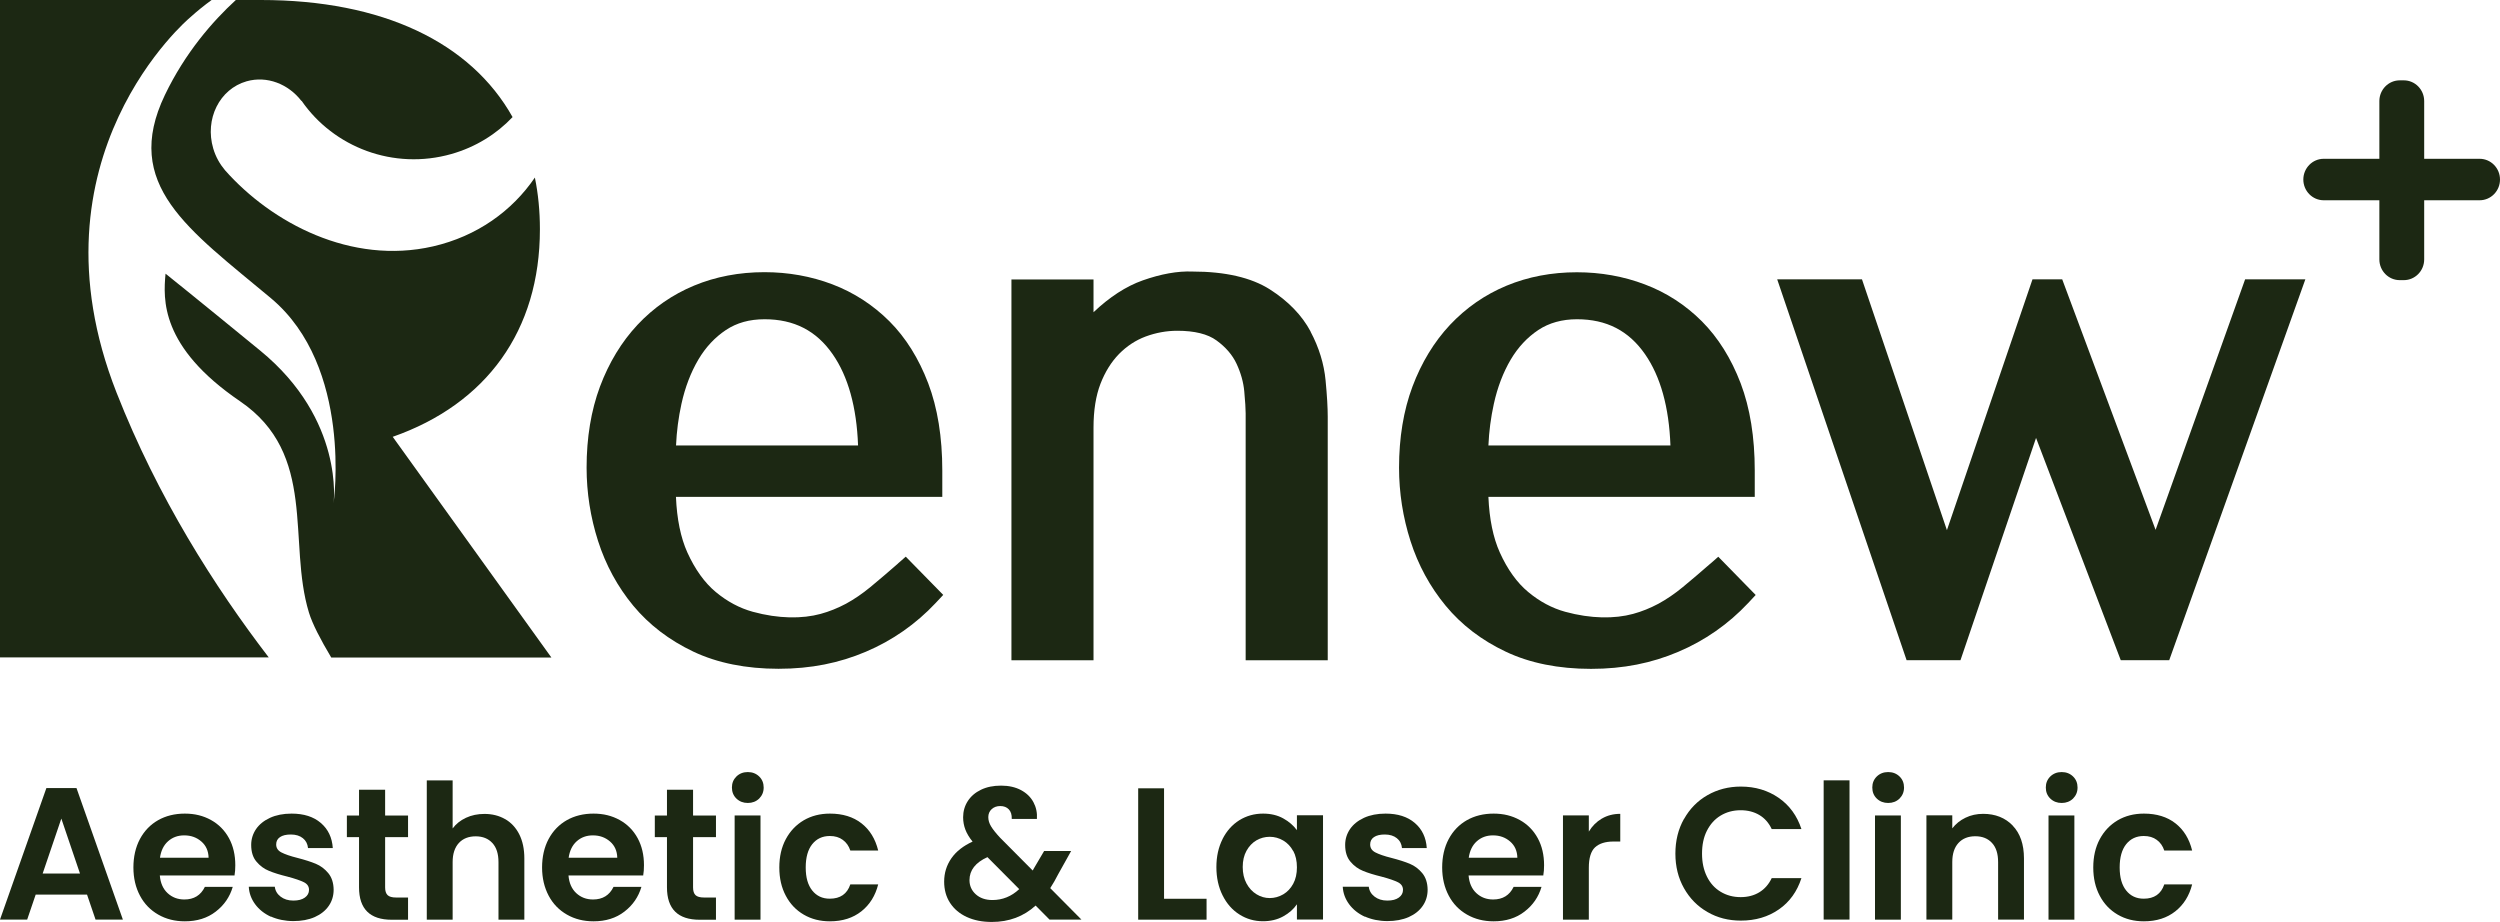 <?xml version="1.0" encoding="UTF-8"?>
<svg xmlns="http://www.w3.org/2000/svg" width="160" height="59" viewBox="0 0 160 59" fill="none">
  <g clip-path="url(#clip0_1801_29)">
    <path d="M57.468 36.07C56.843 36.615 56.258 37.115 55.709 37.569C55.188 37.998 54.663 38.356 54.143 38.639C53.622 38.916 53.077 39.138 52.517 39.29C51.348 39.608 49.831 39.608 48.176 39.153C47.334 38.921 46.541 38.497 45.813 37.892C45.094 37.296 44.48 36.438 43.989 35.354C43.568 34.42 43.32 33.224 43.261 31.801H60.307V30.111C60.307 27.986 60.005 26.109 59.405 24.529C58.801 22.945 57.968 21.608 56.923 20.563C55.877 19.519 54.648 18.721 53.27 18.197C51.903 17.677 50.441 17.419 48.925 17.419C47.309 17.419 45.798 17.707 44.425 18.277C43.047 18.848 41.828 19.69 40.803 20.785C39.782 21.875 38.974 23.207 38.399 24.741C37.829 26.27 37.542 28.016 37.542 29.929C37.542 31.529 37.79 33.108 38.275 34.622C38.766 36.156 39.524 37.549 40.525 38.76C41.536 39.981 42.829 40.97 44.37 41.702C45.912 42.433 47.75 42.802 49.826 42.802C51.903 42.802 53.712 42.433 55.411 41.712C57.116 40.99 58.622 39.935 59.886 38.588L60.367 38.074L57.968 35.626L57.468 36.065V36.07ZM43.266 28.516C43.305 27.603 43.424 26.709 43.612 25.852C43.845 24.787 44.212 23.833 44.693 23.016C45.158 22.228 45.748 21.593 46.462 21.118C47.156 20.659 47.963 20.432 48.934 20.432C50.822 20.432 52.245 21.164 53.29 22.668C54.281 24.09 54.826 26.058 54.916 28.511H43.27L43.266 28.516Z" fill="#1C2813"></path>
    <path d="M83.88 21.219C83.325 20.18 82.448 19.271 81.269 18.52C80.079 17.763 78.409 17.379 76.323 17.379C75.367 17.339 74.296 17.536 73.137 17.944C72.066 18.323 71.011 19.009 69.985 19.983V17.884H64.732V42.257H69.985V27.366C69.985 26.271 70.134 25.327 70.431 24.56C70.724 23.803 71.125 23.157 71.62 22.652C72.116 22.148 72.686 21.774 73.32 21.537C73.974 21.295 74.653 21.169 75.347 21.169C76.447 21.169 77.294 21.376 77.859 21.79C78.449 22.218 78.88 22.723 79.138 23.278C79.415 23.869 79.579 24.464 79.633 25.044C79.693 25.7 79.722 26.175 79.722 26.447V42.257H84.975V26.679C84.975 26.104 84.931 25.317 84.837 24.343C84.737 23.288 84.415 22.239 83.875 21.224L83.88 21.219Z" fill="#1C2813"></path>
    <path d="M109.465 36.071C108.84 36.615 108.256 37.115 107.706 37.569C107.185 37.998 106.66 38.356 106.14 38.639C105.619 38.916 105.074 39.139 104.514 39.29C103.345 39.608 101.828 39.608 100.173 39.154C99.331 38.922 98.538 38.498 97.81 37.892C97.091 37.297 96.477 36.444 95.986 35.354C95.565 34.42 95.317 33.224 95.258 31.801H112.304V30.111C112.304 27.986 112.002 26.109 111.402 24.53C110.798 22.945 109.96 21.608 108.92 20.564C107.874 19.519 106.65 18.722 105.268 18.202C103.9 17.682 102.438 17.425 100.922 17.425C99.306 17.425 97.795 17.712 96.422 18.283C95.044 18.853 93.826 19.701 92.8 20.791C91.779 21.881 90.971 23.213 90.396 24.747C89.826 26.271 89.539 28.017 89.539 29.934C89.539 31.534 89.787 33.113 90.272 34.627C90.763 36.161 91.521 37.554 92.522 38.765C93.528 39.986 94.826 40.98 96.368 41.707C97.909 42.439 99.747 42.807 101.823 42.807C103.9 42.807 105.709 42.439 107.408 41.717C109.113 40.995 110.619 39.941 111.883 38.594L112.364 38.079L109.97 35.631L109.47 36.071H109.465ZM95.258 28.516C95.297 27.603 95.416 26.71 95.605 25.852C95.837 24.787 96.204 23.834 96.685 23.016C97.151 22.229 97.74 21.593 98.454 21.119C99.138 20.665 99.97 20.432 100.927 20.432C102.815 20.432 104.237 21.164 105.282 22.668C106.273 24.096 106.819 26.059 106.908 28.511H95.263L95.258 28.516Z" fill="#1C2813"></path>
    <path d="M143.687 17.879L137.958 33.911L131.982 17.879H130.079L124.603 33.931L119.167 17.879H113.741L122.022 42.252H125.471L130.307 28.027L135.728 42.252H138.83L147.542 17.879H143.687Z" fill="#1C2813"></path>
    <path d="M155.148 10.163V6.469C155.148 5.738 154.564 5.142 153.845 5.142H153.583C152.864 5.142 152.279 5.738 152.279 6.469V10.163H148.716C147.998 10.163 147.413 10.758 147.413 11.49C147.413 12.222 147.998 12.817 148.716 12.817H152.279V16.602C152.279 17.334 152.864 17.929 153.583 17.929H153.845C154.564 17.929 155.148 17.334 155.148 16.602V12.817H158.697C159.415 12.817 160 12.222 160 11.49C160 10.758 159.415 10.163 158.697 10.163H155.148Z" fill="#1C2813"></path>
    <path d="M5.57 57.254H2.284L1.739 58.854H0L2.968 50.437H4.896L7.864 58.854H6.115L5.57 57.254ZM5.119 55.907L3.925 52.389L2.73 55.907H5.119Z" fill="#1C2813"></path>
    <path d="M15.02 56.028H10.228C10.268 56.507 10.431 56.885 10.723 57.158C11.016 57.43 11.373 57.567 11.799 57.567C12.413 57.567 12.849 57.299 13.112 56.759H14.896C14.708 57.4 14.346 57.93 13.806 58.344C13.271 58.758 12.611 58.964 11.829 58.964C11.199 58.964 10.629 58.823 10.129 58.535C9.628 58.248 9.237 57.849 8.959 57.324C8.682 56.805 8.538 56.199 8.538 55.518C8.538 54.837 8.677 54.221 8.954 53.701C9.232 53.181 9.618 52.778 10.114 52.495C10.609 52.213 11.184 52.071 11.829 52.071C12.473 52.071 13.008 52.208 13.503 52.48C13.994 52.752 14.38 53.141 14.653 53.641C14.926 54.14 15.059 54.721 15.059 55.371C15.059 55.614 15.044 55.831 15.01 56.022L15.02 56.028ZM13.35 54.897C13.34 54.463 13.186 54.115 12.889 53.858C12.587 53.595 12.225 53.464 11.789 53.464C11.377 53.464 11.036 53.59 10.753 53.843C10.471 54.095 10.302 54.448 10.238 54.897H13.35Z" fill="#1C2813"></path>
    <path d="M17.339 58.672C16.913 58.475 16.576 58.207 16.328 57.869C16.08 57.531 15.942 57.158 15.922 56.749H17.587C17.617 57.007 17.741 57.218 17.959 57.385C18.177 57.551 18.444 57.637 18.771 57.637C19.098 57.637 19.331 57.572 19.51 57.446C19.688 57.319 19.777 57.153 19.777 56.951C19.777 56.734 19.668 56.572 19.45 56.462C19.232 56.355 18.89 56.234 18.414 56.108C17.924 55.987 17.527 55.866 17.215 55.735C16.903 55.609 16.636 55.412 16.413 55.144C16.189 54.882 16.076 54.524 16.076 54.075C16.076 53.706 16.18 53.368 16.388 53.06C16.596 52.758 16.898 52.515 17.285 52.339C17.671 52.162 18.132 52.071 18.662 52.071C19.44 52.071 20.065 52.268 20.53 52.667C20.996 53.065 21.254 53.6 21.299 54.276H19.713C19.688 54.014 19.579 53.802 19.386 53.646C19.192 53.489 18.935 53.408 18.613 53.408C18.31 53.408 18.082 53.464 17.919 53.575C17.755 53.686 17.676 53.843 17.676 54.044C17.676 54.271 17.785 54.438 18.008 54.554C18.231 54.67 18.573 54.791 19.039 54.907C19.51 55.028 19.901 55.154 20.208 55.281C20.515 55.407 20.783 55.609 21.006 55.876C21.229 56.144 21.348 56.502 21.353 56.941C21.353 57.324 21.249 57.673 21.041 57.975C20.833 58.278 20.53 58.52 20.144 58.692C19.752 58.864 19.297 58.949 18.776 58.949C18.256 58.949 17.76 58.848 17.334 58.657L17.339 58.672Z" fill="#1C2813"></path>
    <path d="M24.648 53.57V56.8C24.648 57.027 24.703 57.188 24.807 57.289C24.911 57.39 25.094 57.441 25.347 57.441H26.115V58.864H25.074C23.677 58.864 22.978 58.172 22.978 56.79V53.575H22.2V52.193H22.978V50.542H24.648V52.193H26.115V53.575H24.648V53.57Z" fill="#1C2813"></path>
    <path d="M32.324 52.419C32.71 52.641 33.013 52.964 33.231 53.393C33.449 53.822 33.558 54.337 33.558 54.943V58.858H31.903V55.175C31.903 54.645 31.774 54.236 31.511 53.953C31.253 53.671 30.897 53.525 30.446 53.525C29.995 53.525 29.628 53.666 29.366 53.953C29.103 54.241 28.969 54.645 28.969 55.175V58.858H27.314V49.947H28.969V53.02C29.182 52.732 29.465 52.505 29.821 52.339C30.178 52.172 30.57 52.091 31.006 52.091C31.501 52.091 31.942 52.202 32.329 52.425L32.324 52.419Z" fill="#1C2813"></path>
    <path d="M41.175 56.028H36.383C36.422 56.507 36.586 56.885 36.878 57.158C37.171 57.43 37.527 57.567 37.953 57.567C38.568 57.567 39.004 57.299 39.267 56.759H41.051C40.862 57.4 40.501 57.93 39.961 58.344C39.425 58.758 38.766 58.964 37.983 58.964C37.354 58.964 36.784 58.823 36.284 58.535C35.783 58.248 35.392 57.849 35.114 57.324C34.837 56.8 34.693 56.199 34.693 55.518C34.693 54.837 34.832 54.221 35.109 53.701C35.387 53.181 35.773 52.778 36.269 52.495C36.764 52.213 37.339 52.071 37.983 52.071C38.627 52.071 39.163 52.208 39.658 52.48C40.149 52.752 40.535 53.141 40.808 53.641C41.08 54.14 41.214 54.721 41.214 55.371C41.214 55.614 41.199 55.831 41.165 56.022L41.175 56.028ZM39.505 54.897C39.495 54.463 39.341 54.115 39.044 53.858C38.741 53.595 38.38 53.464 37.944 53.464C37.532 53.464 37.19 53.59 36.908 53.843C36.626 54.095 36.457 54.448 36.393 54.897H39.505Z" fill="#1C2813"></path>
    <path d="M44.356 53.57V56.8C44.356 57.027 44.41 57.188 44.514 57.289C44.618 57.39 44.802 57.441 45.054 57.441H45.822V58.864H44.782C43.384 58.864 42.686 58.172 42.686 56.79V53.575H41.908V52.193H42.686V50.542H44.356V52.193H45.822V53.575H44.356V53.57Z" fill="#1C2813"></path>
    <path d="M47.131 51.108C46.937 50.921 46.843 50.684 46.843 50.401C46.843 50.119 46.937 49.886 47.131 49.695C47.324 49.508 47.567 49.412 47.859 49.412C48.151 49.412 48.394 49.508 48.588 49.695C48.781 49.881 48.875 50.119 48.875 50.401C48.875 50.684 48.776 50.916 48.588 51.108C48.394 51.294 48.151 51.39 47.859 51.39C47.567 51.39 47.324 51.294 47.131 51.108ZM48.672 52.188V58.859H47.017V52.188H48.672Z" fill="#1C2813"></path>
    <path d="M50.292 53.706C50.57 53.187 50.951 52.788 51.437 52.5C51.928 52.213 52.487 52.071 53.117 52.071C53.929 52.071 54.603 52.278 55.134 52.692C55.664 53.106 56.021 53.686 56.204 54.433H54.42C54.326 54.145 54.167 53.918 53.939 53.752C53.716 53.585 53.439 53.504 53.107 53.504C52.636 53.504 52.26 53.681 51.982 54.029C51.705 54.377 51.566 54.872 51.566 55.518C51.566 56.164 51.705 56.643 51.982 56.991C52.26 57.34 52.631 57.516 53.107 57.516C53.776 57.516 54.217 57.213 54.42 56.603H56.204C56.021 57.324 55.664 57.9 55.129 58.324C54.593 58.747 53.925 58.964 53.117 58.964C52.487 58.964 51.928 58.823 51.437 58.535C50.946 58.248 50.565 57.849 50.292 57.329C50.015 56.81 49.876 56.209 49.876 55.518C49.876 54.827 50.015 54.221 50.292 53.706Z" fill="#1C2813"></path>
    <path d="M67.175 58.859L66.279 57.956C65.516 58.652 64.579 59.005 63.474 59.005C62.864 59.005 62.334 58.899 61.873 58.687C61.412 58.475 61.056 58.172 60.803 57.784C60.55 57.395 60.426 56.941 60.426 56.426C60.426 55.871 60.58 55.377 60.887 54.933C61.194 54.489 61.65 54.136 62.245 53.863C62.032 53.601 61.878 53.343 61.784 53.096C61.69 52.849 61.64 52.586 61.64 52.309C61.64 51.925 61.739 51.577 61.938 51.269C62.136 50.962 62.418 50.719 62.785 50.543C63.152 50.366 63.578 50.28 64.069 50.28C64.559 50.28 64.99 50.376 65.347 50.568C65.704 50.76 65.966 51.017 66.14 51.34C66.313 51.663 66.388 52.016 66.363 52.41H64.752C64.762 52.147 64.698 51.941 64.564 51.799C64.43 51.658 64.247 51.587 64.019 51.587C63.791 51.587 63.613 51.653 63.469 51.784C63.325 51.915 63.251 52.087 63.251 52.294C63.251 52.501 63.31 52.692 63.429 52.889C63.548 53.086 63.741 53.328 64.009 53.616L66.09 55.71C66.09 55.71 66.12 55.68 66.125 55.66C66.135 55.644 66.14 55.629 66.15 55.609L66.824 54.464H68.553L67.726 55.947C67.567 56.26 67.398 56.558 67.215 56.84L69.212 58.854H67.18L67.175 58.859ZM65.233 56.906L63.196 54.857C62.433 55.2 62.047 55.695 62.047 56.326C62.047 56.689 62.181 56.992 62.448 57.234C62.716 57.476 63.072 57.602 63.514 57.602C64.158 57.602 64.733 57.37 65.228 56.906H65.233Z" fill="#1C2813"></path>
    <path d="M74.499 57.521H77.22V58.859H72.844V50.452H74.499V57.521Z" fill="#1C2813"></path>
    <path d="M78.241 53.701C78.503 53.181 78.865 52.778 79.316 52.495C79.772 52.213 80.277 52.071 80.837 52.071C81.328 52.071 81.754 52.172 82.121 52.374C82.487 52.576 82.78 52.828 83.003 53.131V52.177H84.673V58.848H83.003V57.874C82.79 58.187 82.497 58.445 82.121 58.651C81.744 58.858 81.313 58.959 80.827 58.959C80.277 58.959 79.772 58.813 79.321 58.525C78.865 58.238 78.508 57.829 78.246 57.304C77.983 56.779 77.849 56.174 77.849 55.493C77.849 54.811 77.983 54.221 78.246 53.696L78.241 53.701ZM82.765 54.468C82.606 54.175 82.393 53.949 82.126 53.792C81.858 53.636 81.571 53.555 81.263 53.555C80.956 53.555 80.674 53.631 80.411 53.782C80.153 53.933 79.94 54.155 79.777 54.448C79.613 54.741 79.534 55.089 79.534 55.488C79.534 55.886 79.613 56.239 79.777 56.542C79.94 56.845 80.153 57.072 80.416 57.233C80.679 57.395 80.961 57.476 81.263 57.476C81.566 57.476 81.858 57.395 82.126 57.239C82.393 57.082 82.606 56.855 82.765 56.562C82.924 56.27 83.003 55.916 83.003 55.508C83.003 55.099 82.924 54.746 82.765 54.453V54.468Z" fill="#1C2813"></path>
    <path d="M87.354 58.672C86.928 58.475 86.591 58.207 86.343 57.869C86.095 57.531 85.956 57.158 85.936 56.749H87.602C87.631 57.007 87.755 57.218 87.973 57.385C88.191 57.551 88.459 57.637 88.786 57.637C89.113 57.637 89.346 57.572 89.524 57.446C89.703 57.319 89.792 57.153 89.792 56.951C89.792 56.734 89.683 56.572 89.465 56.462C89.247 56.355 88.905 56.234 88.429 56.108C87.939 55.987 87.542 55.866 87.23 55.735C86.918 55.609 86.65 55.412 86.427 55.144C86.204 54.882 86.09 54.524 86.09 54.075C86.09 53.706 86.194 53.368 86.402 53.06C86.611 52.758 86.913 52.515 87.299 52.339C87.686 52.162 88.147 52.071 88.677 52.071C89.455 52.071 90.079 52.268 90.545 52.667C91.011 53.065 91.269 53.6 91.313 54.276H89.727C89.703 54.014 89.594 53.802 89.4 53.646C89.207 53.489 88.949 53.408 88.627 53.408C88.325 53.408 88.097 53.464 87.933 53.575C87.77 53.686 87.691 53.843 87.691 54.044C87.691 54.271 87.8 54.438 88.023 54.554C88.246 54.67 88.588 54.791 89.053 54.907C89.524 55.028 89.916 55.154 90.223 55.281C90.53 55.407 90.798 55.609 91.021 55.876C91.244 56.144 91.363 56.502 91.368 56.941C91.368 57.324 91.264 57.673 91.055 57.975C90.847 58.278 90.545 58.52 90.159 58.692C89.767 58.864 89.311 58.949 88.791 58.949C88.27 58.949 87.775 58.848 87.349 58.657L87.354 58.672Z" fill="#1C2813"></path>
    <path d="M98.781 56.028H93.989C94.029 56.507 94.192 56.885 94.485 57.158C94.777 57.43 95.134 57.567 95.56 57.567C96.174 57.567 96.611 57.299 96.873 56.759H98.657C98.469 57.4 98.107 57.93 97.567 58.344C97.032 58.758 96.373 58.964 95.59 58.964C94.96 58.964 94.391 58.823 93.89 58.535C93.389 58.248 92.998 57.849 92.721 57.324C92.443 56.8 92.299 56.199 92.299 55.518C92.299 54.837 92.438 54.221 92.716 53.701C92.993 53.181 93.38 52.778 93.875 52.495C94.371 52.213 94.945 52.071 95.59 52.071C96.234 52.071 96.769 52.208 97.265 52.48C97.755 52.752 98.142 53.141 98.414 53.641C98.687 54.14 98.821 54.721 98.821 55.371C98.821 55.614 98.806 55.831 98.771 56.022L98.781 56.028ZM97.111 54.897C97.101 54.463 96.948 54.115 96.65 53.858C96.348 53.595 95.986 53.464 95.55 53.464C95.139 53.464 94.797 53.59 94.514 53.843C94.232 54.095 94.063 54.448 93.999 54.897H97.111Z" fill="#1C2813"></path>
    <path d="M102.522 52.389C102.864 52.187 103.256 52.086 103.697 52.086V53.858H103.261C102.74 53.858 102.349 53.984 102.081 54.231C101.819 54.478 101.685 54.912 101.685 55.533V58.858H100.03V52.187H101.685V53.222C101.898 52.869 102.175 52.591 102.517 52.389H102.522Z" fill="#1C2813"></path>
    <path d="M107.775 52.42C108.142 51.764 108.642 51.254 109.277 50.891C109.911 50.528 110.625 50.341 111.412 50.341C112.334 50.341 113.142 50.583 113.836 51.062C114.529 51.542 115.015 52.213 115.292 53.061H113.39C113.201 52.657 112.934 52.359 112.592 52.157C112.25 51.956 111.853 51.855 111.402 51.855C110.922 51.855 110.496 51.971 110.119 52.198C109.742 52.425 109.455 52.748 109.242 53.167C109.029 53.586 108.93 54.075 108.93 54.635C108.93 55.195 109.034 55.675 109.242 56.099C109.45 56.522 109.742 56.845 110.119 57.072C110.496 57.3 110.922 57.416 111.402 57.416C111.853 57.416 112.25 57.315 112.592 57.108C112.934 56.901 113.201 56.598 113.39 56.199H115.292C115.015 57.057 114.534 57.728 113.846 58.203C113.157 58.682 112.344 58.919 111.412 58.919C110.625 58.919 109.911 58.738 109.277 58.369C108.642 58.006 108.142 57.496 107.775 56.845C107.408 56.194 107.225 55.458 107.225 54.63C107.225 53.803 107.408 53.061 107.775 52.41V52.42Z" fill="#1C2813"></path>
    <path d="M118.369 49.942V58.853H116.714V49.942H118.369Z" fill="#1C2813"></path>
    <path d="M120.114 51.108C119.921 50.921 119.827 50.684 119.827 50.401C119.827 50.119 119.921 49.886 120.114 49.695C120.307 49.508 120.55 49.412 120.843 49.412C121.135 49.412 121.378 49.508 121.571 49.695C121.764 49.881 121.858 50.119 121.858 50.401C121.858 50.684 121.759 50.916 121.571 51.108C121.378 51.294 121.135 51.39 120.843 51.39C120.55 51.39 120.307 51.294 120.114 51.108ZM121.655 52.188V58.859H120V52.188H121.655Z" fill="#1C2813"></path>
    <path d="M128.811 52.838C129.292 53.338 129.534 54.039 129.534 54.938V58.853H127.879V55.17C127.879 54.64 127.75 54.231 127.488 53.949C127.23 53.666 126.873 53.52 126.422 53.52C125.971 53.52 125.605 53.661 125.342 53.949C125.079 54.236 124.946 54.64 124.946 55.17V58.853H123.291V52.182H124.946V53.015C125.169 52.727 125.446 52.5 125.793 52.334C126.135 52.167 126.512 52.086 126.923 52.086C127.701 52.086 128.335 52.339 128.816 52.838H128.811Z" fill="#1C2813"></path>
    <path d="M131.219 51.108C131.026 50.921 130.932 50.684 130.932 50.401C130.932 50.119 131.026 49.886 131.219 49.695C131.412 49.508 131.655 49.412 131.947 49.412C132.24 49.412 132.483 49.508 132.676 49.695C132.869 49.881 132.963 50.119 132.963 50.401C132.963 50.684 132.864 50.916 132.676 51.108C132.483 51.294 132.24 51.39 131.947 51.39C131.655 51.39 131.412 51.294 131.219 51.108ZM132.76 52.188V58.859H131.105V52.188H132.76Z" fill="#1C2813"></path>
    <path d="M134.385 53.706C134.663 53.187 135.045 52.788 135.53 52.5C136.021 52.213 136.581 52.071 137.21 52.071C138.023 52.071 138.697 52.278 139.227 52.692C139.757 53.106 140.114 53.686 140.297 54.433H138.513C138.419 54.145 138.261 53.918 138.033 53.752C137.81 53.585 137.532 53.504 137.2 53.504C136.729 53.504 136.353 53.681 136.075 54.029C135.798 54.377 135.659 54.872 135.659 55.518C135.659 56.164 135.798 56.643 136.075 56.991C136.353 57.34 136.724 57.516 137.2 57.516C137.869 57.516 138.31 57.213 138.513 56.603H140.297C140.114 57.324 139.757 57.9 139.222 58.324C138.687 58.747 138.018 58.964 137.21 58.964C136.581 58.964 136.021 58.823 135.53 58.535C135.04 58.248 134.658 57.849 134.385 57.329C134.108 56.81 133.969 56.209 133.969 55.518C133.969 54.827 134.108 54.221 134.385 53.706Z" fill="#1C2813"></path>
    <path d="M7.458 25.125C1.536 10.052 12.146 1.135 12.146 1.135C12.626 0.701 13.092 0.328 13.543 0H0V42.075H17.2C13.741 37.564 10.094 31.836 7.458 25.125Z" fill="#1C2813"></path>
    <path d="M34.554 14.669C34.554 13.509 34.445 12.403 34.232 11.364C32.775 13.504 30.525 15.123 27.711 15.769C22.473 16.97 17.384 14.266 14.401 10.895C14.069 10.501 13.801 10.032 13.647 9.502C13.092 7.62 14.049 5.697 15.783 5.203C17.086 4.834 18.454 5.374 19.291 6.459L19.301 6.449C21.353 9.426 25.193 10.91 28.895 9.855C30.451 9.411 31.774 8.579 32.805 7.494C30.129 2.72 24.495 0 16.695 0H15.094C13.603 1.368 11.854 3.371 10.555 6.076C7.79 11.833 12.067 14.679 17.334 19.08C22.602 23.48 21.348 32.215 21.348 32.215C21.348 32.215 22.067 26.871 16.655 22.44C12.443 18.989 10.595 17.515 10.595 17.515C10.446 19.14 10.243 22.193 15.362 25.68C20.337 29.071 18.39 34.672 19.772 39.204C19.99 39.92 20.506 40.919 21.199 42.08H35.288L25.134 27.956C31.13 25.852 34.554 21.164 34.554 14.674V14.669Z" fill="#1C2813"></path>
  </g>
  <defs>
    <clipPath id="clip0_1801_29">
      <rect width="160" height="59" fill="white"></rect>
    </clipPath>
  </defs>
</svg>

